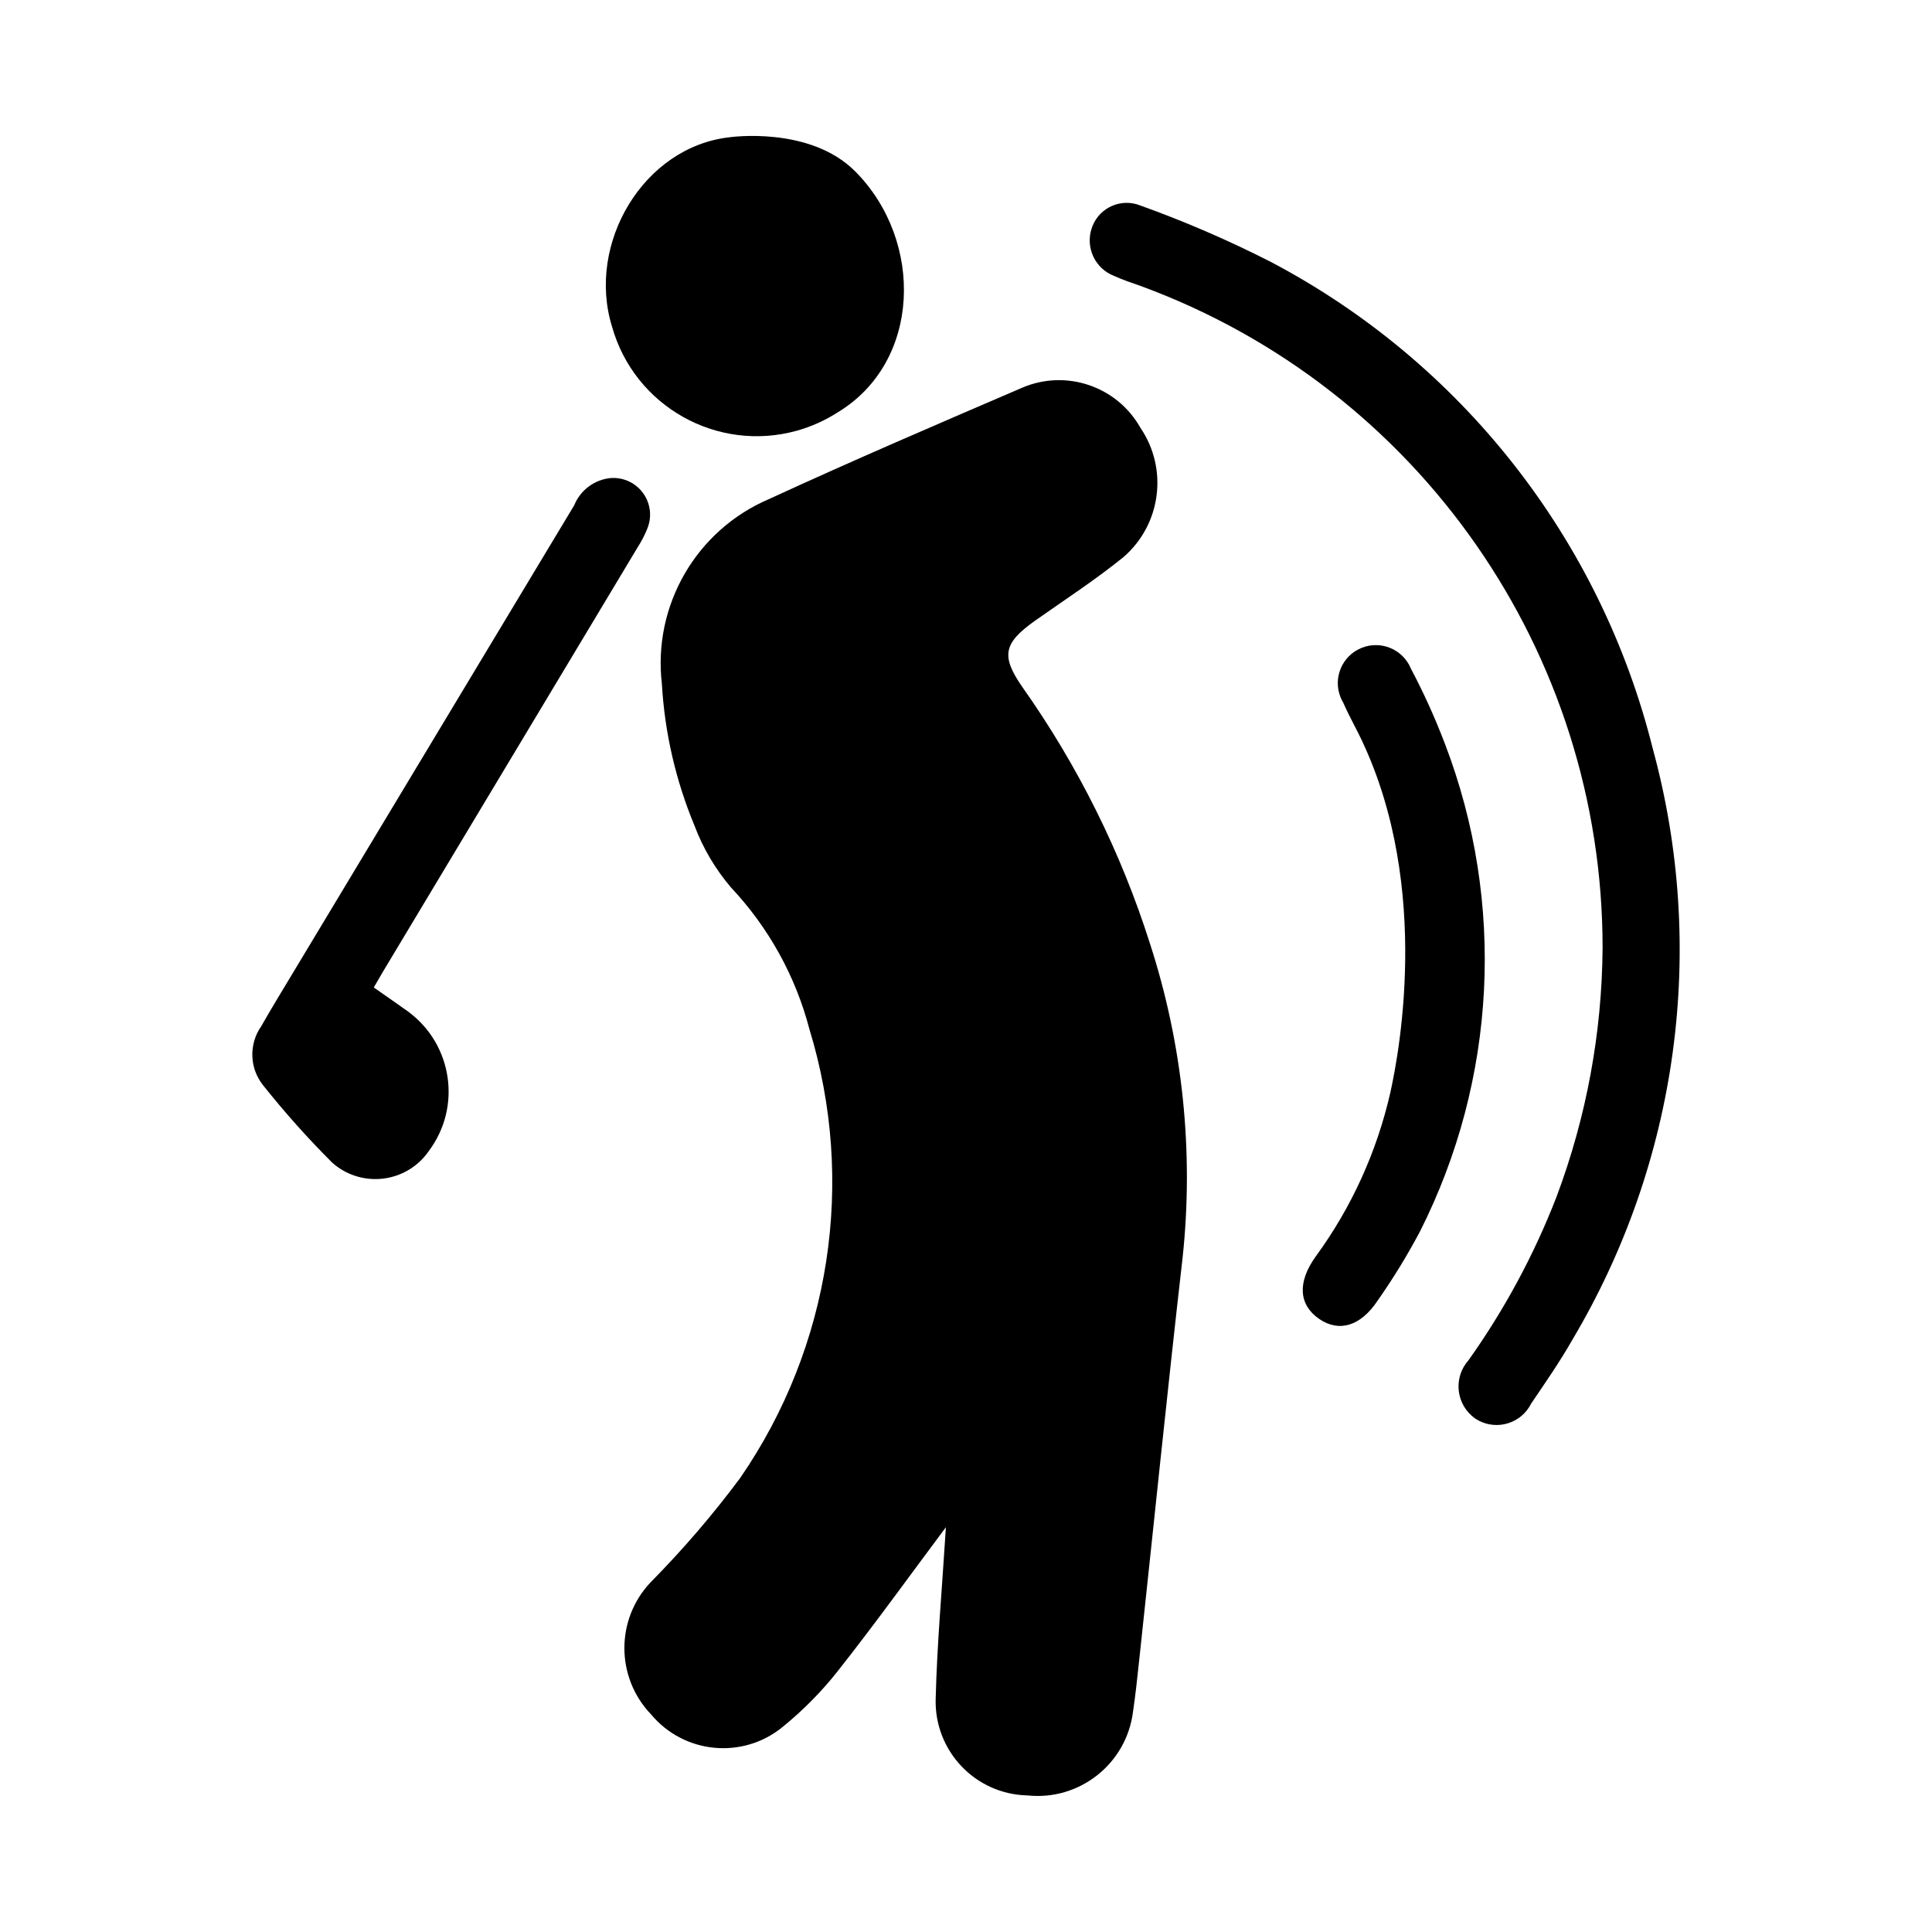 <?xml version="1.0" encoding="utf-8"?>
<!-- Generator: Adobe Illustrator 25.4.1, SVG Export Plug-In . SVG Version: 6.00 Build 0)  -->
<svg version="1.1" id="Layer_1" xmlns="http://www.w3.org/2000/svg" xmlns:xlink="http://www.w3.org/1999/xlink" x="0px" y="0px"
	 viewBox="0 0 283.46 283.46" style="enable-background:new 0 0 283.46 283.46;" xml:space="preserve">
<g>
	<path id="Path_540" d="M242.49,109.83c-7.66-30.69-28.04-56.66-56.03-71.4c-6.2-3.16-12.6-5.93-19.15-8.28
		c-2.77-1.11-5.91,0.24-7.02,3.01c-0.04,0.11-0.09,0.22-0.12,0.34c-0.95,2.85,0.52,5.94,3.33,7c1.29,0.59,2.65,1.03,4,1.51
		c40.65,15,67.65,53.74,67.63,97.07c-0.09,12.46-2.37,24.82-6.75,36.49c-3.29,8.5-7.64,16.57-12.92,24
		c-2.12,2.37-1.92,6.01,0.45,8.13c0.18,0.16,0.38,0.32,0.58,0.46c2.62,1.7,6.13,0.96,7.83-1.66c0.12-0.18,0.22-0.37,0.32-0.56
		c2.09-3.08,4.22-6.15,6.06-9.38C246.23,170.44,250.49,139.14,242.49,109.83z"/>
	<path id="Path_541" d="M59.36,148.05c-1.47-1.06-2.97-2.08-4.52-3.17c0.48-0.82,0.86-1.5,1.26-2.17
		c12.48-20.79,24.96-41.58,37.43-62.37c0.6-0.93,1.11-1.92,1.51-2.95c1.04-2.79-0.38-5.89-3.17-6.93c-0.7-0.26-1.44-0.37-2.18-0.33
		c-2.42,0.2-4.53,1.75-5.44,4c-13.68,22.75-27.36,45.49-41.05,68.24c-1.63,2.71-3.29,5.42-4.86,8.18c-1.85,2.63-1.75,6.17,0.27,8.69
		c3.16,3.97,6.54,7.76,10.13,11.34c3.93,3.5,9.95,3.15,13.45-0.78c0.27-0.3,0.52-0.63,0.75-0.96c4.8-6.44,3.46-15.56-2.98-20.36
		C59.76,148.32,59.56,148.18,59.36,148.05z"/>
	<path id="Path_542" d="M212.01,109.16c-1.44-3.78-3.1-7.46-4.99-11.03c-1.16-2.85-4.4-4.23-7.26-3.07
		c-2.85,1.16-4.23,4.4-3.07,7.26c0.11,0.26,0.23,0.52,0.38,0.76c0.51,1.16,1.08,2.29,1.67,3.42c11.4,21.69,6.67,47.39,5.25,53.79
		c-1.98,8.69-5.7,16.88-10.96,24.07c-2.73,3.81-2.47,7.1,0.53,9.16c2.9,1.99,6.08,1.06,8.58-2.72c2.27-3.24,4.34-6.62,6.2-10.13
		C219.58,158.41,220.91,132.44,212.01,109.16z"/>
	<path id="Path_543" d="M122.86,60.53c12.32-7.4,12.73-25.16,2.66-35.34c-6.69-6.77-18.49-5.05-18.49-5.05
		c-12.63,1.41-21,15.6-17.24,27.76c3.28,11.72,15.45,18.56,27.17,15.28C119.04,62.59,121.03,61.7,122.86,60.53z"/>
	<path id="Path_544" d="M149.99,100.79c-3.19-4.6-2.74-6.45,1.91-9.75c4.34-3.06,8.81-5.96,12.93-9.3
		c5.53-4.78,6.6-12.95,2.48-18.99c-3.43-6.08-10.88-8.61-17.3-5.88c-12.45,5.35-24.89,10.69-37.2,16.36
		c-10.66,4.56-17.05,15.6-15.7,27.11c0.41,7.14,2.03,14.16,4.77,20.76c1.25,3.33,3.07,6.41,5.38,9.12
		c5.5,5.85,9.46,12.99,11.49,20.76c6.85,22.36,3.11,46.62-10.16,65.88c-4.02,5.4-8.41,10.51-13.13,15.29
		c-5.16,5.44-5.13,13.98,0.07,19.39c4.82,5.78,13.38,6.62,19.23,1.89c3.02-2.45,5.77-5.22,8.18-8.28
		c5.48-6.95,10.65-14.13,15.84-21.08c0,0.13-0.04,0.68-0.08,1.22c-0.5,7.99-1.22,15.98-1.42,23.98c-0.21,7.61,5.79,13.95,13.4,14.15
		c0.01,0,0.02,0,0.03,0c7.64,0.83,14.54-4.61,15.52-12.24c0.35-2.43,0.63-4.88,0.88-7.32c2.13-19.78,4.14-39.58,6.4-59.35
		c1.66-15.5,0.03-31.18-4.77-46.01C164.48,125.06,158.15,112.33,149.99,100.79z"/>
</g>
</svg>
